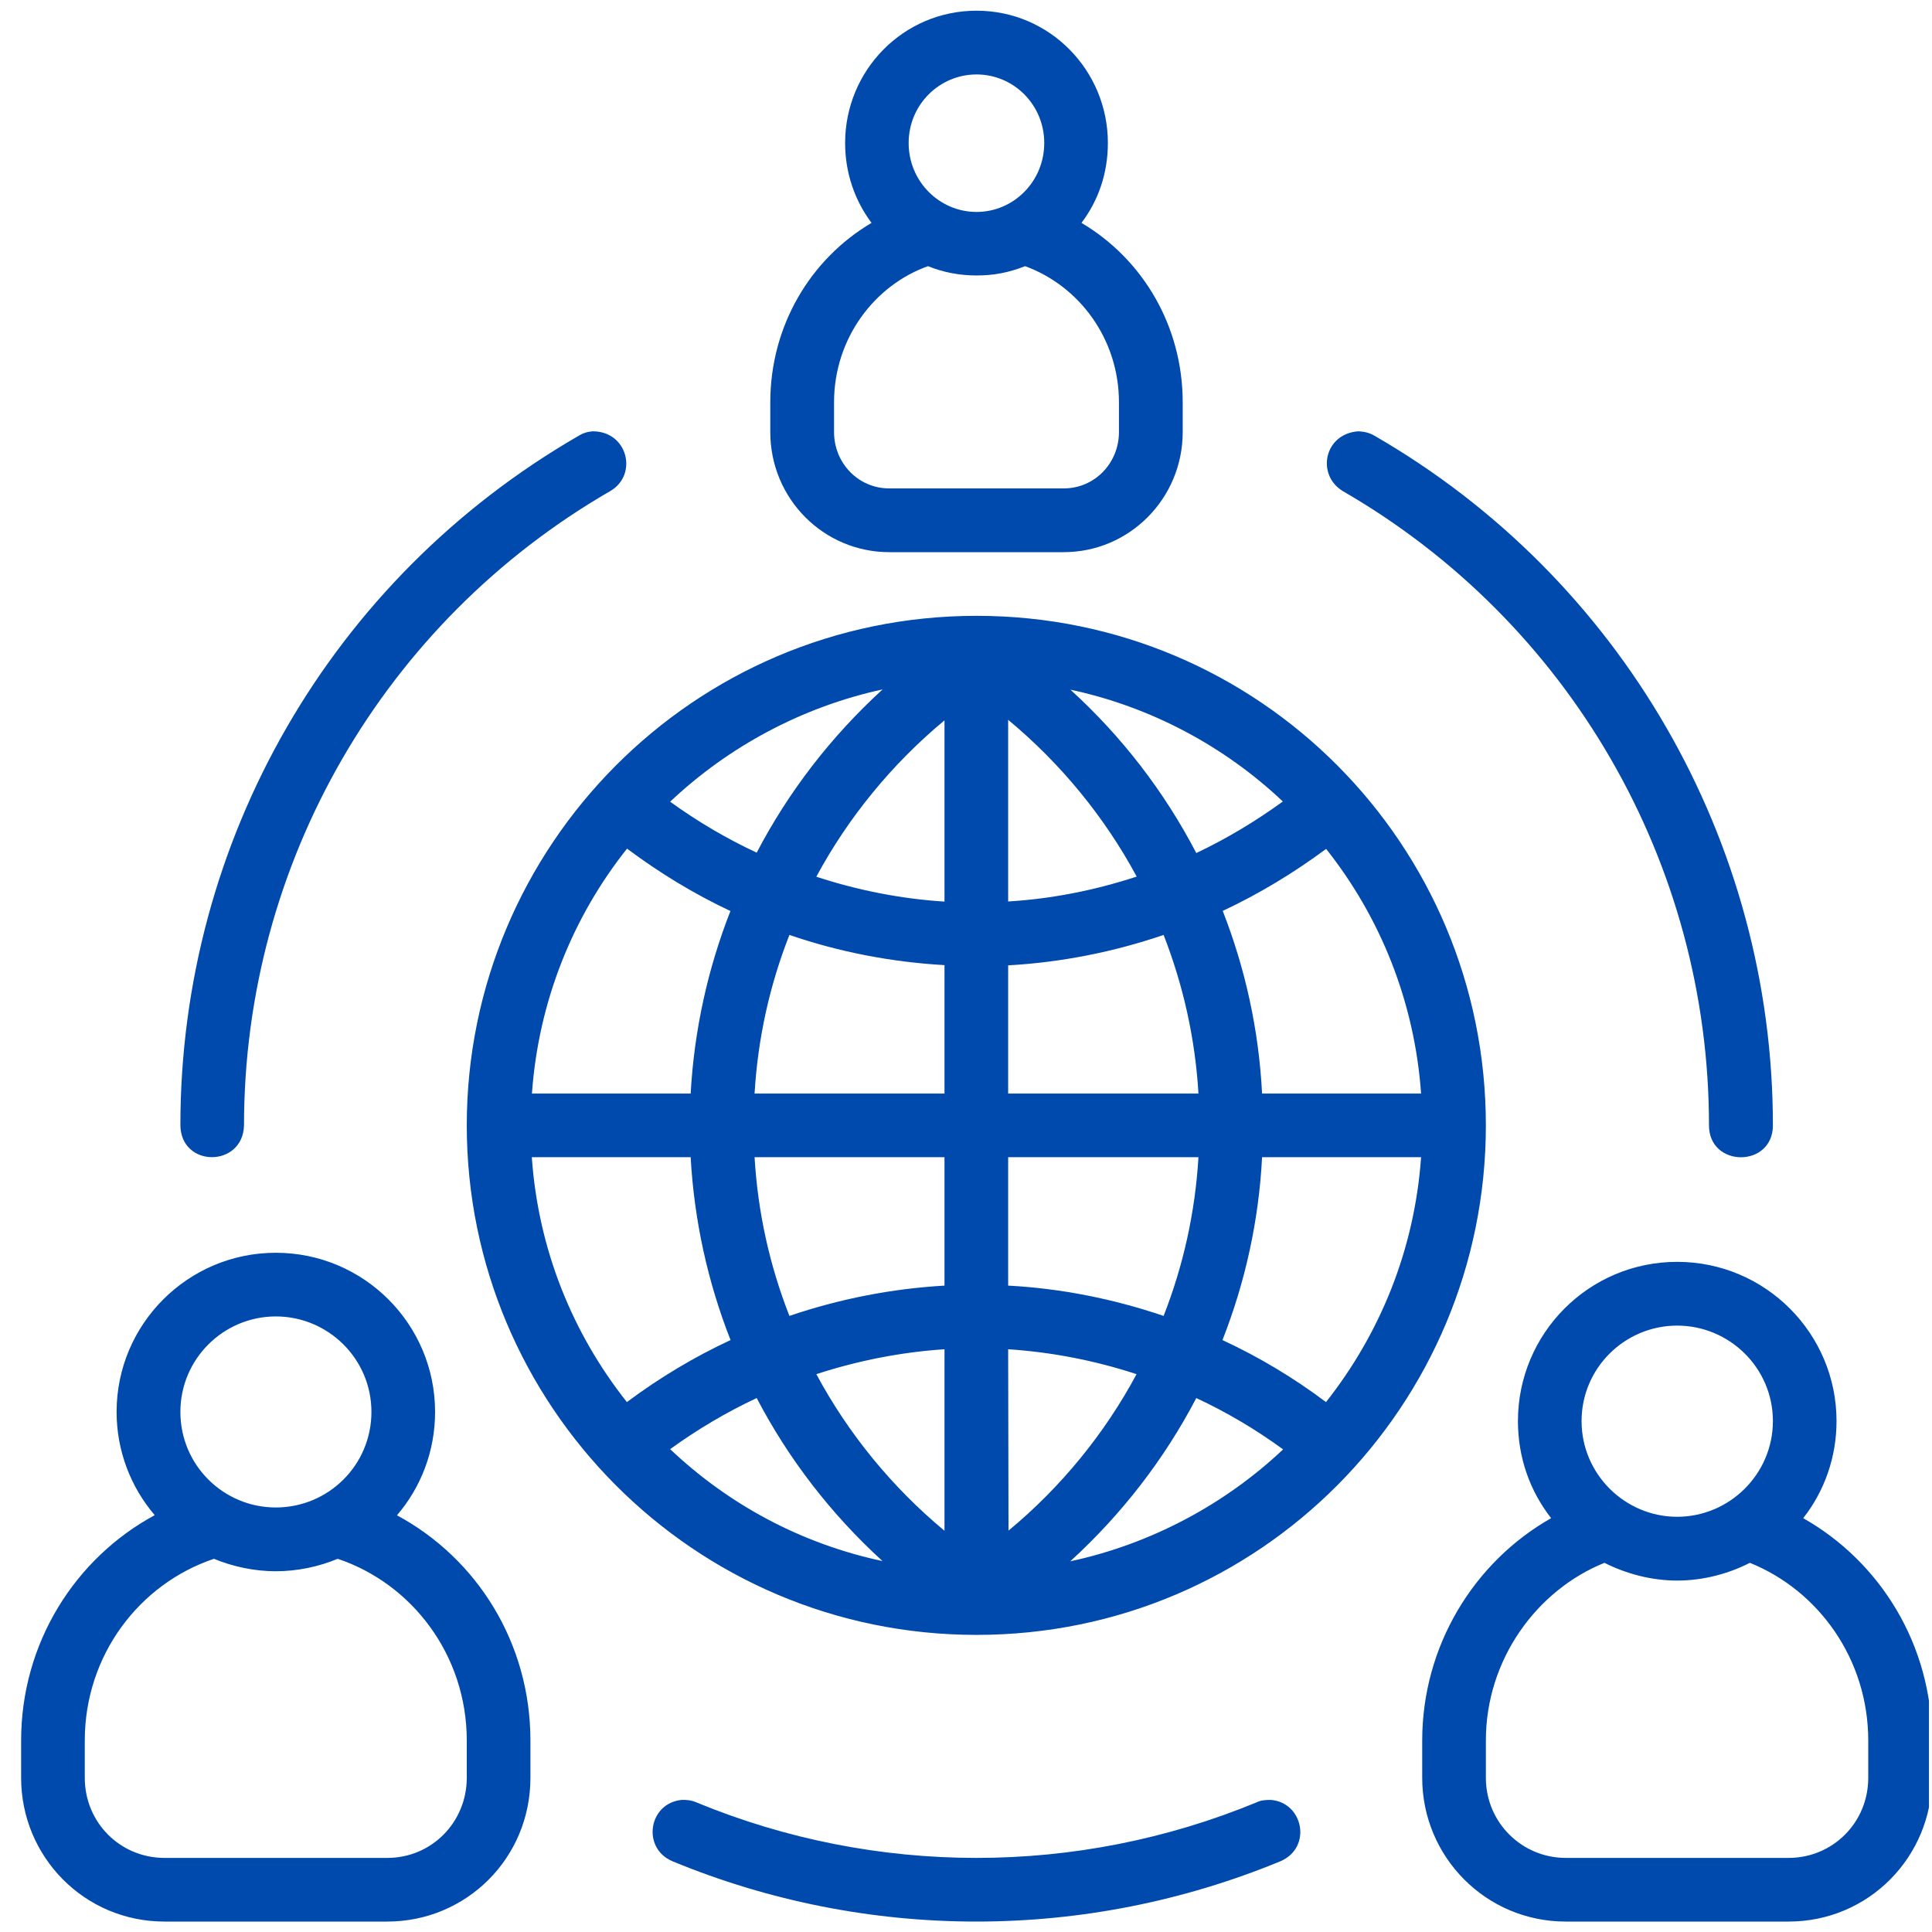 <svg xmlns="http://www.w3.org/2000/svg" xmlns:xlink="http://www.w3.org/1999/xlink" width="80" viewBox="0 0 60 60" height="80" preserveAspectRatio="xMidYMid meet"><defs><clipPath id="cc07f8ebce"><path d="M 0.656 0 L 59.906 0 L 59.906 60 L 0.656 60 Z M 0.656 0 " clip-rule="nonzero"></path></clipPath></defs><g clip-path="url(#cc07f8ebce)"><path fill="#004aad" d="M 30.328 0.332 C 28.051 0.332 26.246 2.188 26.246 4.441 C 26.246 5.375 26.547 6.227 27.066 6.922 C 25.168 8.043 23.922 10.121 23.922 12.496 L 23.922 13.418 C 23.922 15.492 25.582 17.148 27.617 17.148 L 33.035 17.148 C 35.07 17.148 36.73 15.484 36.73 13.418 L 36.73 12.496 C 36.73 10.121 35.484 8.043 33.586 6.922 C 34.113 6.227 34.406 5.375 34.406 4.441 C 34.406 2.188 32.602 0.332 30.328 0.332 Z M 30.328 2.312 C 31.477 2.312 32.43 3.25 32.43 4.441 C 32.43 5.637 31.477 6.582 30.328 6.582 C 29.176 6.582 28.219 5.637 28.219 4.441 C 28.219 3.25 29.176 2.312 30.328 2.312 Z M 28.82 8.266 C 29.301 8.461 29.805 8.555 30.328 8.555 C 30.848 8.555 31.309 8.473 31.836 8.266 C 33.504 8.875 34.75 10.512 34.75 12.496 L 34.75 13.418 C 34.75 14.379 34 15.168 33.035 15.168 L 27.617 15.168 C 26.652 15.168 25.902 14.379 25.902 13.418 L 25.902 12.496 C 25.902 10.48 27.188 8.844 28.82 8.266 Z M 18.406 13.395 C 18.246 13.406 18.098 13.453 17.969 13.535 C 10.281 17.973 5.602 26.113 5.602 34.949 C 5.621 36.27 7.543 36.262 7.578 34.949 C 7.578 26.82 11.91 19.316 18.953 15.25 C 19.824 14.742 19.492 13.391 18.406 13.395 Z M 42.176 13.395 C 41.125 13.473 40.871 14.742 41.699 15.25 C 48.742 19.316 53.074 26.82 53.074 34.949 C 53.074 36.27 55.059 36.27 55.059 34.949 C 55.059 26.113 50.34 17.949 42.691 13.535 C 42.547 13.449 42.387 13.402 42.176 13.395 Z M 30.328 19.125 C 21.531 19.125 14.496 26.281 14.496 34.949 C 14.496 43.621 21.527 50.773 30.328 50.773 C 39.129 50.773 46.145 43.645 46.145 34.949 C 46.145 26.242 39.121 19.125 30.328 19.125 Z M 27.41 21.41 C 25.809 22.875 24.488 24.586 23.5 26.48 C 22.562 26.043 21.668 25.516 20.812 24.898 C 22.625 23.184 24.914 21.953 27.41 21.41 Z M 33.242 21.418 C 35.746 21.953 38.031 23.18 39.84 24.891 C 38.984 25.512 38.09 26.047 37.152 26.492 C 36.164 24.594 34.844 22.875 33.242 21.418 Z M 31.309 22.355 C 32.949 23.715 34.309 25.383 35.301 27.223 C 34.016 27.645 32.672 27.914 31.309 27.996 Z M 29.332 22.371 L 29.332 28 C 27.977 27.914 26.633 27.648 25.352 27.227 C 26.34 25.391 27.699 23.727 29.332 22.371 Z M 19.473 26.355 C 20.488 27.113 21.555 27.762 22.684 28.293 C 21.98 30.086 21.559 31.992 21.449 33.961 L 16.52 33.961 C 16.723 31.098 17.789 28.473 19.473 26.355 Z M 41.184 26.363 C 42.863 28.48 43.93 31.098 44.133 33.961 L 39.195 33.961 C 39.094 31.992 38.676 30.086 37.973 28.289 C 39.098 27.762 40.172 27.113 41.184 26.363 Z M 24.516 29.035 C 26.062 29.566 27.688 29.879 29.332 29.973 L 29.332 33.961 L 23.434 33.961 C 23.535 32.25 23.902 30.598 24.516 29.035 Z M 36.137 29.035 C 36.746 30.598 37.117 32.246 37.219 33.961 L 31.309 33.961 L 31.309 29.98 C 32.957 29.887 34.582 29.566 36.137 29.035 Z M 16.516 35.938 L 21.449 35.938 C 21.559 37.91 21.98 39.816 22.688 41.617 C 21.559 42.141 20.48 42.789 19.469 43.543 C 17.789 41.426 16.715 38.809 16.516 35.938 Z M 23.434 35.938 L 29.332 35.938 L 29.332 39.926 C 27.688 40.02 26.066 40.34 24.516 40.867 C 23.902 39.301 23.535 37.652 23.434 35.938 Z M 31.309 35.938 L 37.219 35.938 C 37.117 37.652 36.75 39.301 36.137 40.867 C 34.586 40.34 32.953 40.012 31.309 39.926 Z M 39.195 35.938 L 44.133 35.938 C 43.93 38.809 42.859 41.418 41.18 43.543 C 40.172 42.785 39.094 42.141 37.965 41.617 C 38.672 39.816 39.094 37.91 39.195 35.938 Z M 8.566 38.906 C 5.832 38.906 3.621 41.125 3.621 43.848 C 3.621 45.066 4.066 46.191 4.805 47.055 C 2.332 48.391 0.656 51.027 0.656 54.055 L 0.656 55.211 C 0.656 57.66 2.617 59.676 5.109 59.676 L 12.027 59.676 C 14.48 59.676 16.473 57.707 16.473 55.211 L 16.473 54.055 C 16.473 51.027 14.816 48.398 12.328 47.059 C 13.07 46.195 13.512 45.07 13.512 43.848 C 13.512 41.125 11.301 38.906 8.566 38.906 Z M 52.086 39.188 C 49.34 39.188 47.141 41.414 47.141 44.133 C 47.141 45.273 47.516 46.309 48.172 47.148 C 45.766 48.512 44.168 51.125 44.168 54.055 L 44.168 55.211 C 44.168 57.66 46.141 59.676 48.625 59.676 L 55.547 59.676 C 58.039 59.676 60 57.66 60 55.211 L 60 54.055 C 60 51.094 58.406 48.512 56 47.148 C 56.66 46.309 57.035 45.254 57.035 44.133 C 57.035 41.414 54.828 39.188 52.086 39.188 Z M 8.566 40.883 C 10.191 40.883 11.535 42.199 11.535 43.848 C 11.535 45.5 10.199 46.816 8.566 46.816 C 6.938 46.816 5.602 45.5 5.602 43.848 C 5.602 42.199 6.945 40.883 8.566 40.883 Z M 52.086 41.168 C 53.707 41.168 55.059 42.48 55.059 44.133 C 55.059 45.781 53.707 47.105 52.086 47.105 C 50.465 47.105 49.117 45.781 49.117 44.133 C 49.117 42.48 50.465 41.168 52.086 41.168 Z M 29.332 41.902 L 29.332 47.539 C 27.699 46.184 26.34 44.516 25.352 42.676 C 26.633 42.258 27.977 41.992 29.332 41.902 Z M 31.309 41.902 C 32.672 41.992 34.008 42.254 35.297 42.676 C 34.309 44.516 32.957 46.18 31.32 47.535 Z M 23.5 43.418 C 24.488 45.309 25.809 47.023 27.406 48.48 C 24.875 47.941 22.621 46.719 20.812 45.004 C 21.668 44.387 22.562 43.855 23.5 43.418 Z M 37.152 43.418 C 38.09 43.855 38.992 44.387 39.848 45.012 C 38.062 46.699 35.766 47.945 33.238 48.488 C 34.844 47.02 36.164 45.309 37.152 43.418 Z M 10.488 48.41 C 12.797 49.184 14.496 51.402 14.496 54.055 L 14.496 55.211 C 14.496 56.582 13.414 57.699 12.027 57.699 L 5.109 57.699 C 3.738 57.699 2.633 56.605 2.633 55.211 L 2.633 54.055 C 2.633 51.402 4.328 49.188 6.645 48.41 C 7.227 48.652 7.902 48.797 8.566 48.797 C 9.238 48.797 9.906 48.652 10.488 48.41 Z M 49.828 48.535 C 50.5 48.875 51.289 49.086 52.086 49.086 C 52.883 49.086 53.672 48.879 54.344 48.535 C 56.477 49.395 58.02 51.527 58.02 54.055 L 58.02 55.211 C 58.02 56.605 56.914 57.699 55.547 57.699 L 48.625 57.699 C 47.27 57.699 46.145 56.605 46.145 55.211 L 46.145 54.055 C 46.145 51.527 47.734 49.379 49.828 48.535 Z M 21.168 55.898 C 20.141 56 19.922 57.391 20.879 57.801 C 26.926 60.301 33.715 60.301 39.77 57.801 C 40.762 57.367 40.469 55.969 39.461 55.898 C 39.305 55.898 39.156 55.906 39.016 55.977 C 33.449 58.273 27.199 58.273 21.633 55.977 C 21.48 55.91 21.332 55.891 21.168 55.898 " fill-opacity="1" fill-rule="nonzero"></path></g></svg>